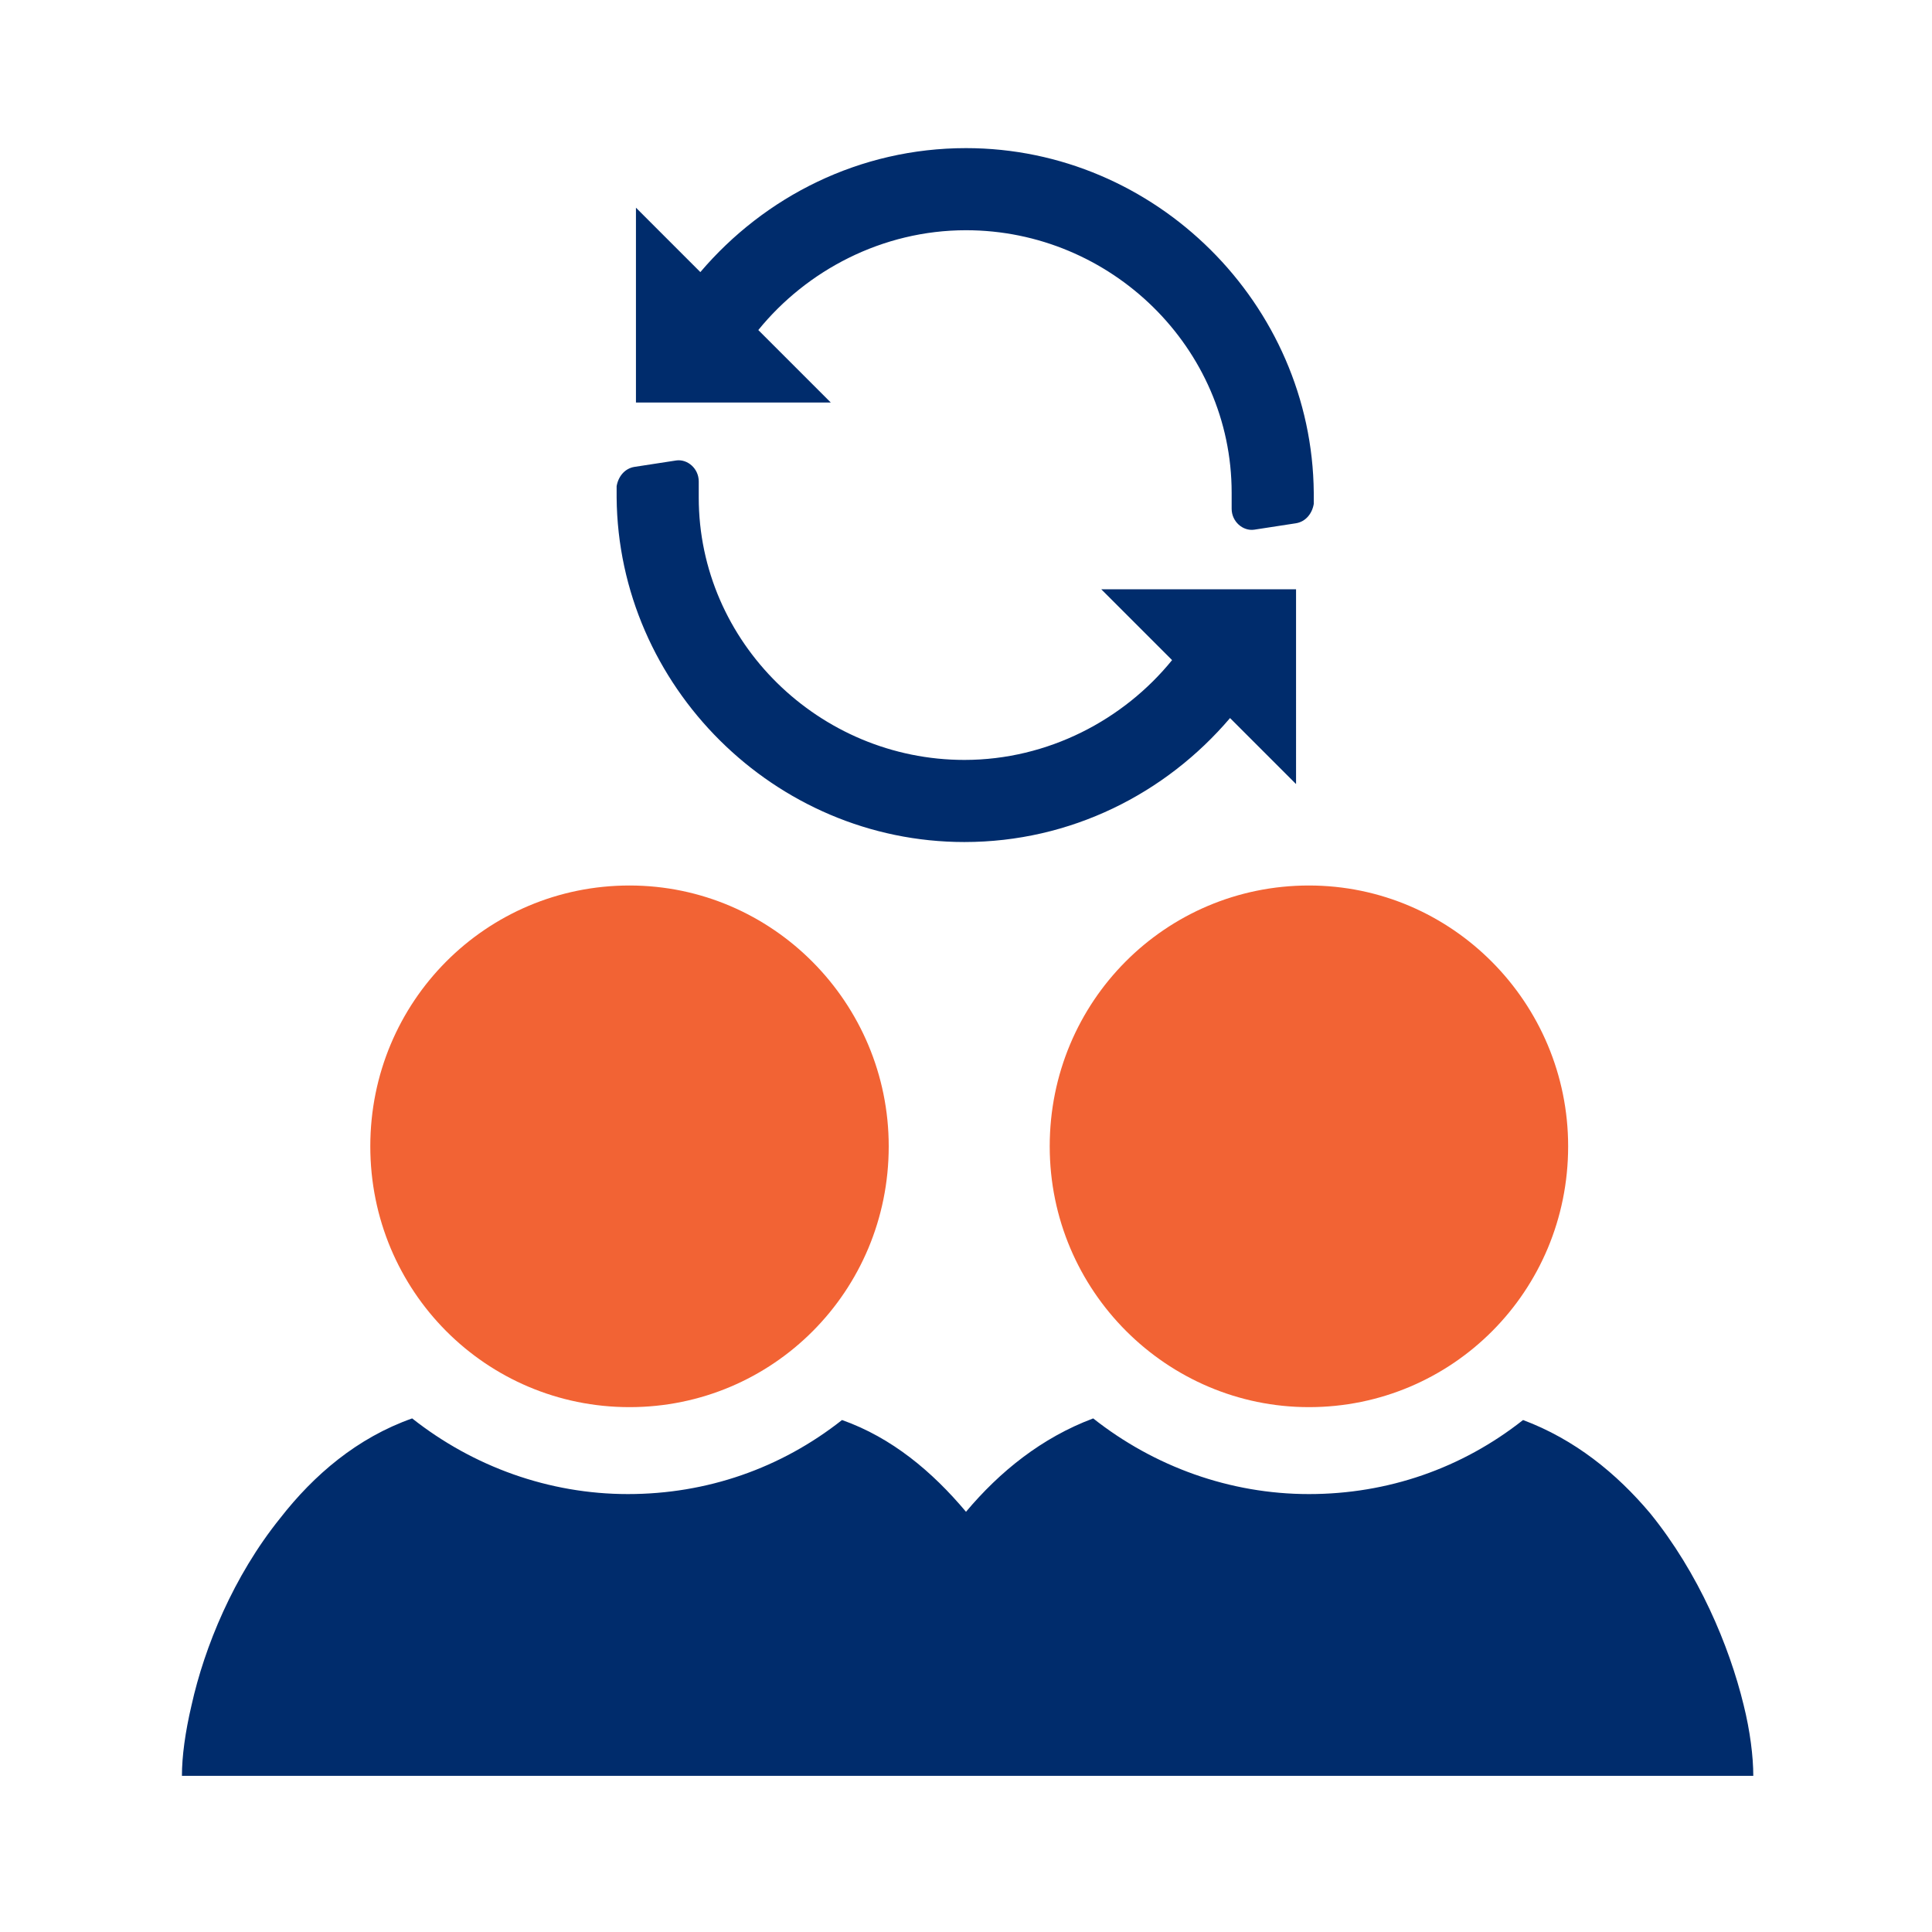 <?xml version="1.0" encoding="utf-8"?>
<!-- Generator: Adobe Illustrator 27.8.0, SVG Export Plug-In . SVG Version: 6.00 Build 0)  -->
<svg version="1.1" id="Layer_1" xmlns="http://www.w3.org/2000/svg" xmlns:xlink="http://www.w3.org/1999/xlink" x="0px" y="0px"
	 viewBox="0 0 120 120" style="enable-background:new 0 0 120 120;" xml:space="preserve">
<style type="text/css">
	.st0{fill:#002C6C;}
	.st1{fill:#F26334;}
</style>
<path class="st0" d="M94.6,88.2c-3.8,3-8.4,4.6-13.3,4.6s-9.6-1.7-13.4-4.7c-3.2,1.2-5.8,3.3-7.9,5.8c-2.1-2.5-4.6-4.6-7.7-5.7
	c-3.8,3-8.4,4.6-13.3,4.6s-9.6-1.7-13.4-4.7c-3.4,1.2-6.1,3.5-8.2,6.2c-2.9,3.6-4.7,8-5.5,11.6c-0.4,1.7-0.6,3.2-0.6,4.4h42.3h13
	h42.3c0-1.2-0.2-2.8-0.6-4.4c-0.9-3.7-2.8-8.2-5.8-11.9C100.4,91.5,97.8,89.4,94.6,88.2z"/>
<path class="st1" d="M39.1,87.4c8.9,0,16.1-7.2,16.1-16.2C55.2,62.3,48,55,39.1,55S23,62.2,23,71.2S30.2,87.4,39.1,87.4z"/>
<path class="st1" d="M81.3,87.4c8.9,0,16.1-7.2,16.1-16.2c0-8.9-7.2-16.2-16.1-16.2s-16.1,7.2-16.1,16.2
	C65.2,80.2,72.5,87.4,81.3,87.4z"/>
<g>
	<g>
		<path class="st0" d="M60,9.2c-6.6,0-12.5,3-16.5,7.7l-4-4v12.1h12.1l-4.5-4.5c3-3.7,7.7-6.2,12.9-6.2c9,0,16.5,7.3,16.5,16.3
			c0,0,0,0,0,0c0,0.3,0,0.7,0,1c0,0.8,0.7,1.4,1.4,1.3l2.6-0.4c0.6-0.1,1-0.6,1.1-1.2c0-0.3,0-0.5,0-0.7C81.5,18.9,71.8,9.2,60,9.2z
			"/>
		<path class="st0" d="M59.9,52.3c6.6,0,12.5-3,16.5-7.7l4.1,4.1V36.6H68.4l4.4,4.4c-3,3.7-7.7,6.2-12.9,6.2
			c-9,0-16.5-7.3-16.5-16.3c0,0,0,0,0,0c0-0.3,0-0.7,0-1c0-0.8-0.7-1.4-1.4-1.3l-2.6,0.4c-0.6,0.1-1,0.6-1.1,1.2c0,0.3,0,0.5,0,0.7
			C38.4,42.6,48.1,52.3,59.9,52.3z"/>
	</g>
</g>
</svg>
